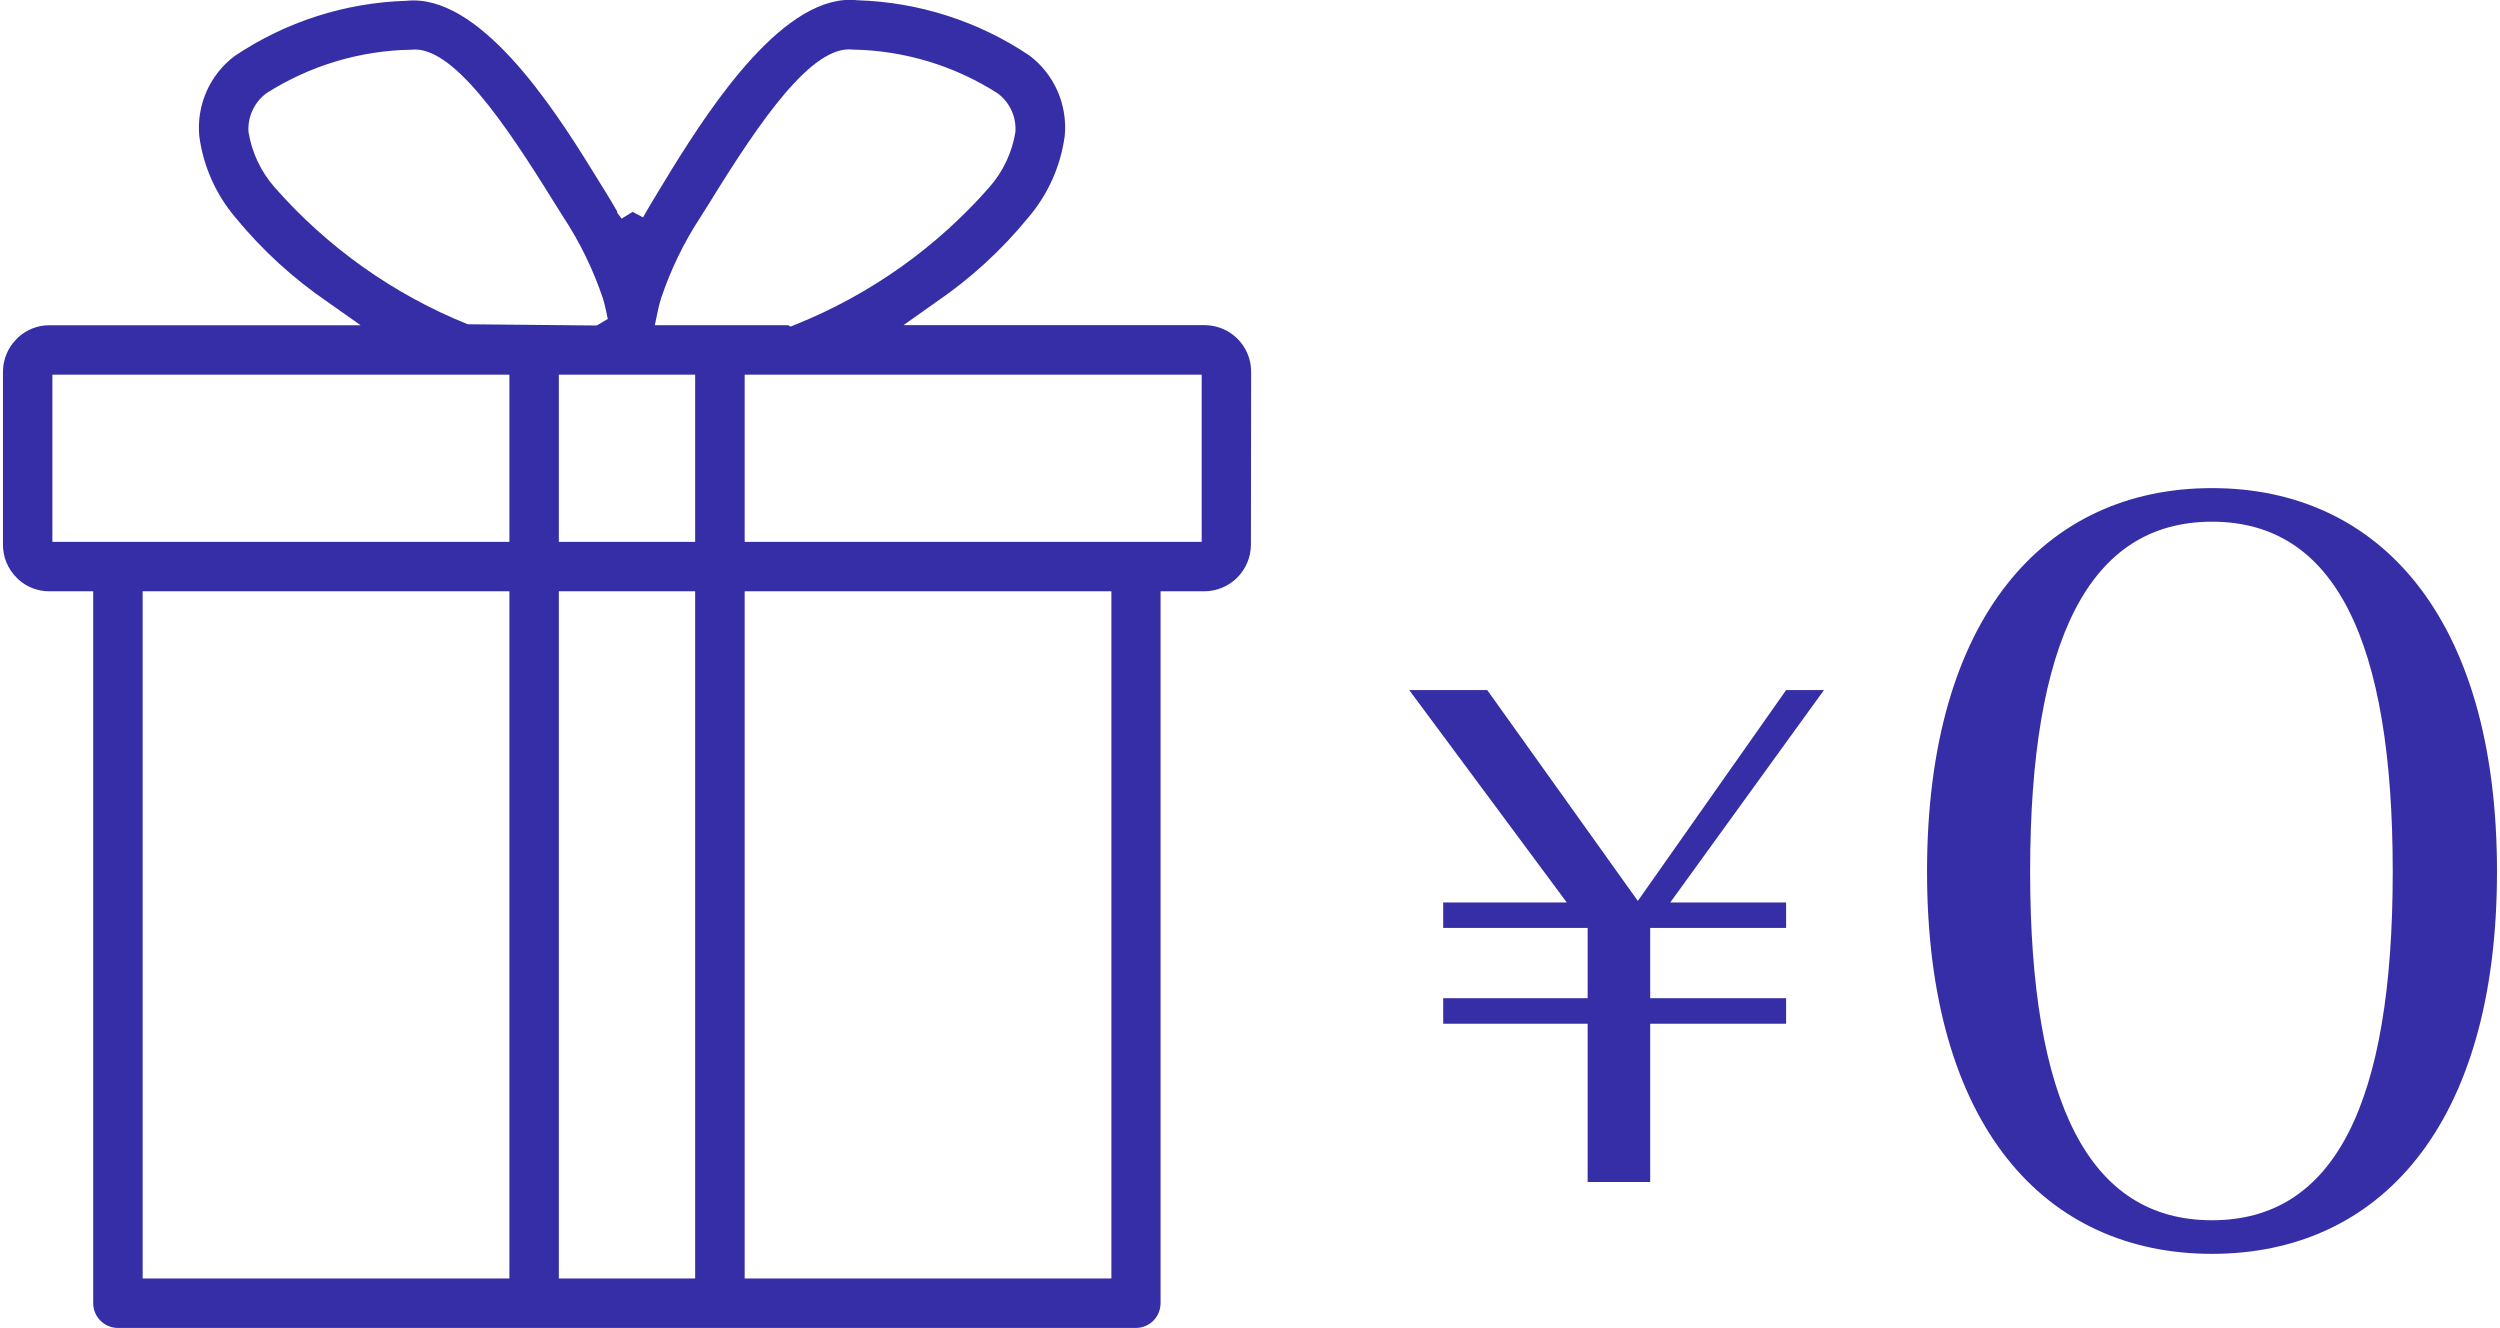 <svg width="128" height="68" viewBox="0 0 128 68" fill="none" xmlns="http://www.w3.org/2000/svg">
<path fill-rule="evenodd" clip-rule="evenodd" d="M64.058 19.024C64.056 18.394 63.806 17.791 63.36 17.345C62.915 16.9 62.311 16.649 61.681 16.648H46.259L47.927 15.466C49.698 14.259 51.286 12.803 52.643 11.144C53.655 9.961 54.304 8.512 54.513 6.969C54.59 6.185 54.465 5.394 54.15 4.672C53.834 3.95 53.339 3.321 52.711 2.845C50.101 1.091 47.048 0.109 43.905 0.013C40.223 -0.404 36.453 5.355 34.408 8.649L33.731 9.762C33.448 10.238 33.164 10.691 32.926 11.13L32.391 10.847L31.825 11.195L31.592 10.878L31.609 10.844C31.417 10.504 31.207 10.153 30.981 9.79L30.295 8.68C28.264 5.394 24.511 -0.347 20.809 0.041C17.667 0.136 14.615 1.118 12.006 2.873C11.379 3.348 10.884 3.975 10.569 4.695C10.254 5.415 10.128 6.204 10.205 6.986C10.414 8.527 11.062 9.976 12.071 11.158C13.431 12.813 15.02 14.266 16.79 15.472L18.464 16.653H2.526C1.941 16.651 1.376 16.869 0.943 17.262L0.852 17.353C0.631 17.573 0.455 17.834 0.335 18.122C0.215 18.409 0.153 18.718 0.152 19.03V27.901C0.152 28.213 0.214 28.521 0.334 28.809C0.454 29.097 0.63 29.358 0.852 29.578L0.957 29.682C1.39 30.065 1.948 30.276 2.526 30.274H4.772V66.725C4.773 67.061 4.906 67.382 5.144 67.62C5.381 67.857 5.703 67.99 6.038 67.991H58.155C58.491 67.99 58.812 67.857 59.05 67.62C59.287 67.382 59.42 67.061 59.421 66.725V30.274H61.667C62.297 30.271 62.899 30.019 63.345 29.575C63.79 29.13 64.042 28.527 64.047 27.898L64.058 19.024ZM33.691 15.874C33.728 15.704 33.773 15.515 33.836 15.308C34.328 13.826 35.012 12.415 35.869 11.11L36.379 10.297C38.911 6.196 41.574 2.298 43.653 2.539C46.287 2.582 48.858 3.357 51.077 4.777C51.383 5.004 51.628 5.304 51.787 5.651C51.947 5.998 52.016 6.379 51.989 6.759C51.819 7.811 51.354 8.793 50.649 9.592C47.948 12.671 44.562 15.073 40.764 16.605L40.481 16.721L40.345 16.65H33.527L33.691 15.874ZM14.062 9.592C13.359 8.792 12.895 7.811 12.723 6.759C12.698 6.379 12.768 5.999 12.927 5.652C13.086 5.306 13.33 5.005 13.635 4.777C15.855 3.36 18.425 2.588 21.059 2.545C23.14 2.307 25.811 6.227 28.344 10.32L28.839 11.107C29.698 12.413 30.383 13.825 30.879 15.308C30.938 15.509 30.983 15.696 31.02 15.874L31.119 16.33L30.553 16.665L23.945 16.602C20.147 15.07 16.764 12.669 14.062 9.592ZM2.682 19.183H26.081V27.742H2.682V19.183ZM26.081 65.456H7.304V30.274H26.081V65.456ZM35.592 65.456H28.613V30.274H35.592V65.456ZM35.592 27.742H28.613V19.183H35.592V27.742ZM56.903 65.456H38.127V30.274H56.903V65.456ZM61.526 27.742H38.127V19.183H61.526V27.742Z" fill="#362EA7"/>
<g clip-path="url(#clip0_793_3007)">
<path d="M84.49 52.414V60.52H81.287V52.414H73.892V51.109H81.287V47.511H73.892V46.206H80.219L72.152 35.332H76.146L83.857 46.127L91.449 35.332H93.386L85.518 46.206H91.449V47.511H84.49V51.109H91.449V52.414H84.49Z" fill="#362EA7"/>
<path d="M113.255 64.197C104.714 64.197 98.664 57.673 98.664 44.624C98.664 31.575 104.714 24.991 113.255 24.991C121.796 24.991 127.846 31.575 127.846 44.624C127.846 57.673 121.796 64.197 113.255 64.197ZM113.255 26.711C106.968 26.711 103.943 32.761 103.943 44.624C103.943 56.486 106.968 62.477 113.255 62.477C119.542 62.477 122.508 56.486 122.508 44.624C122.508 32.761 119.542 26.711 113.255 26.711Z" fill="#362EA7"/>
</g>
<defs>
<clipPath id="clip0_793_3007">
<rect width="55.695" height="39.206" fill="white" transform="translate(72.152 24.991)"/>
</clipPath>
</defs>
</svg>
